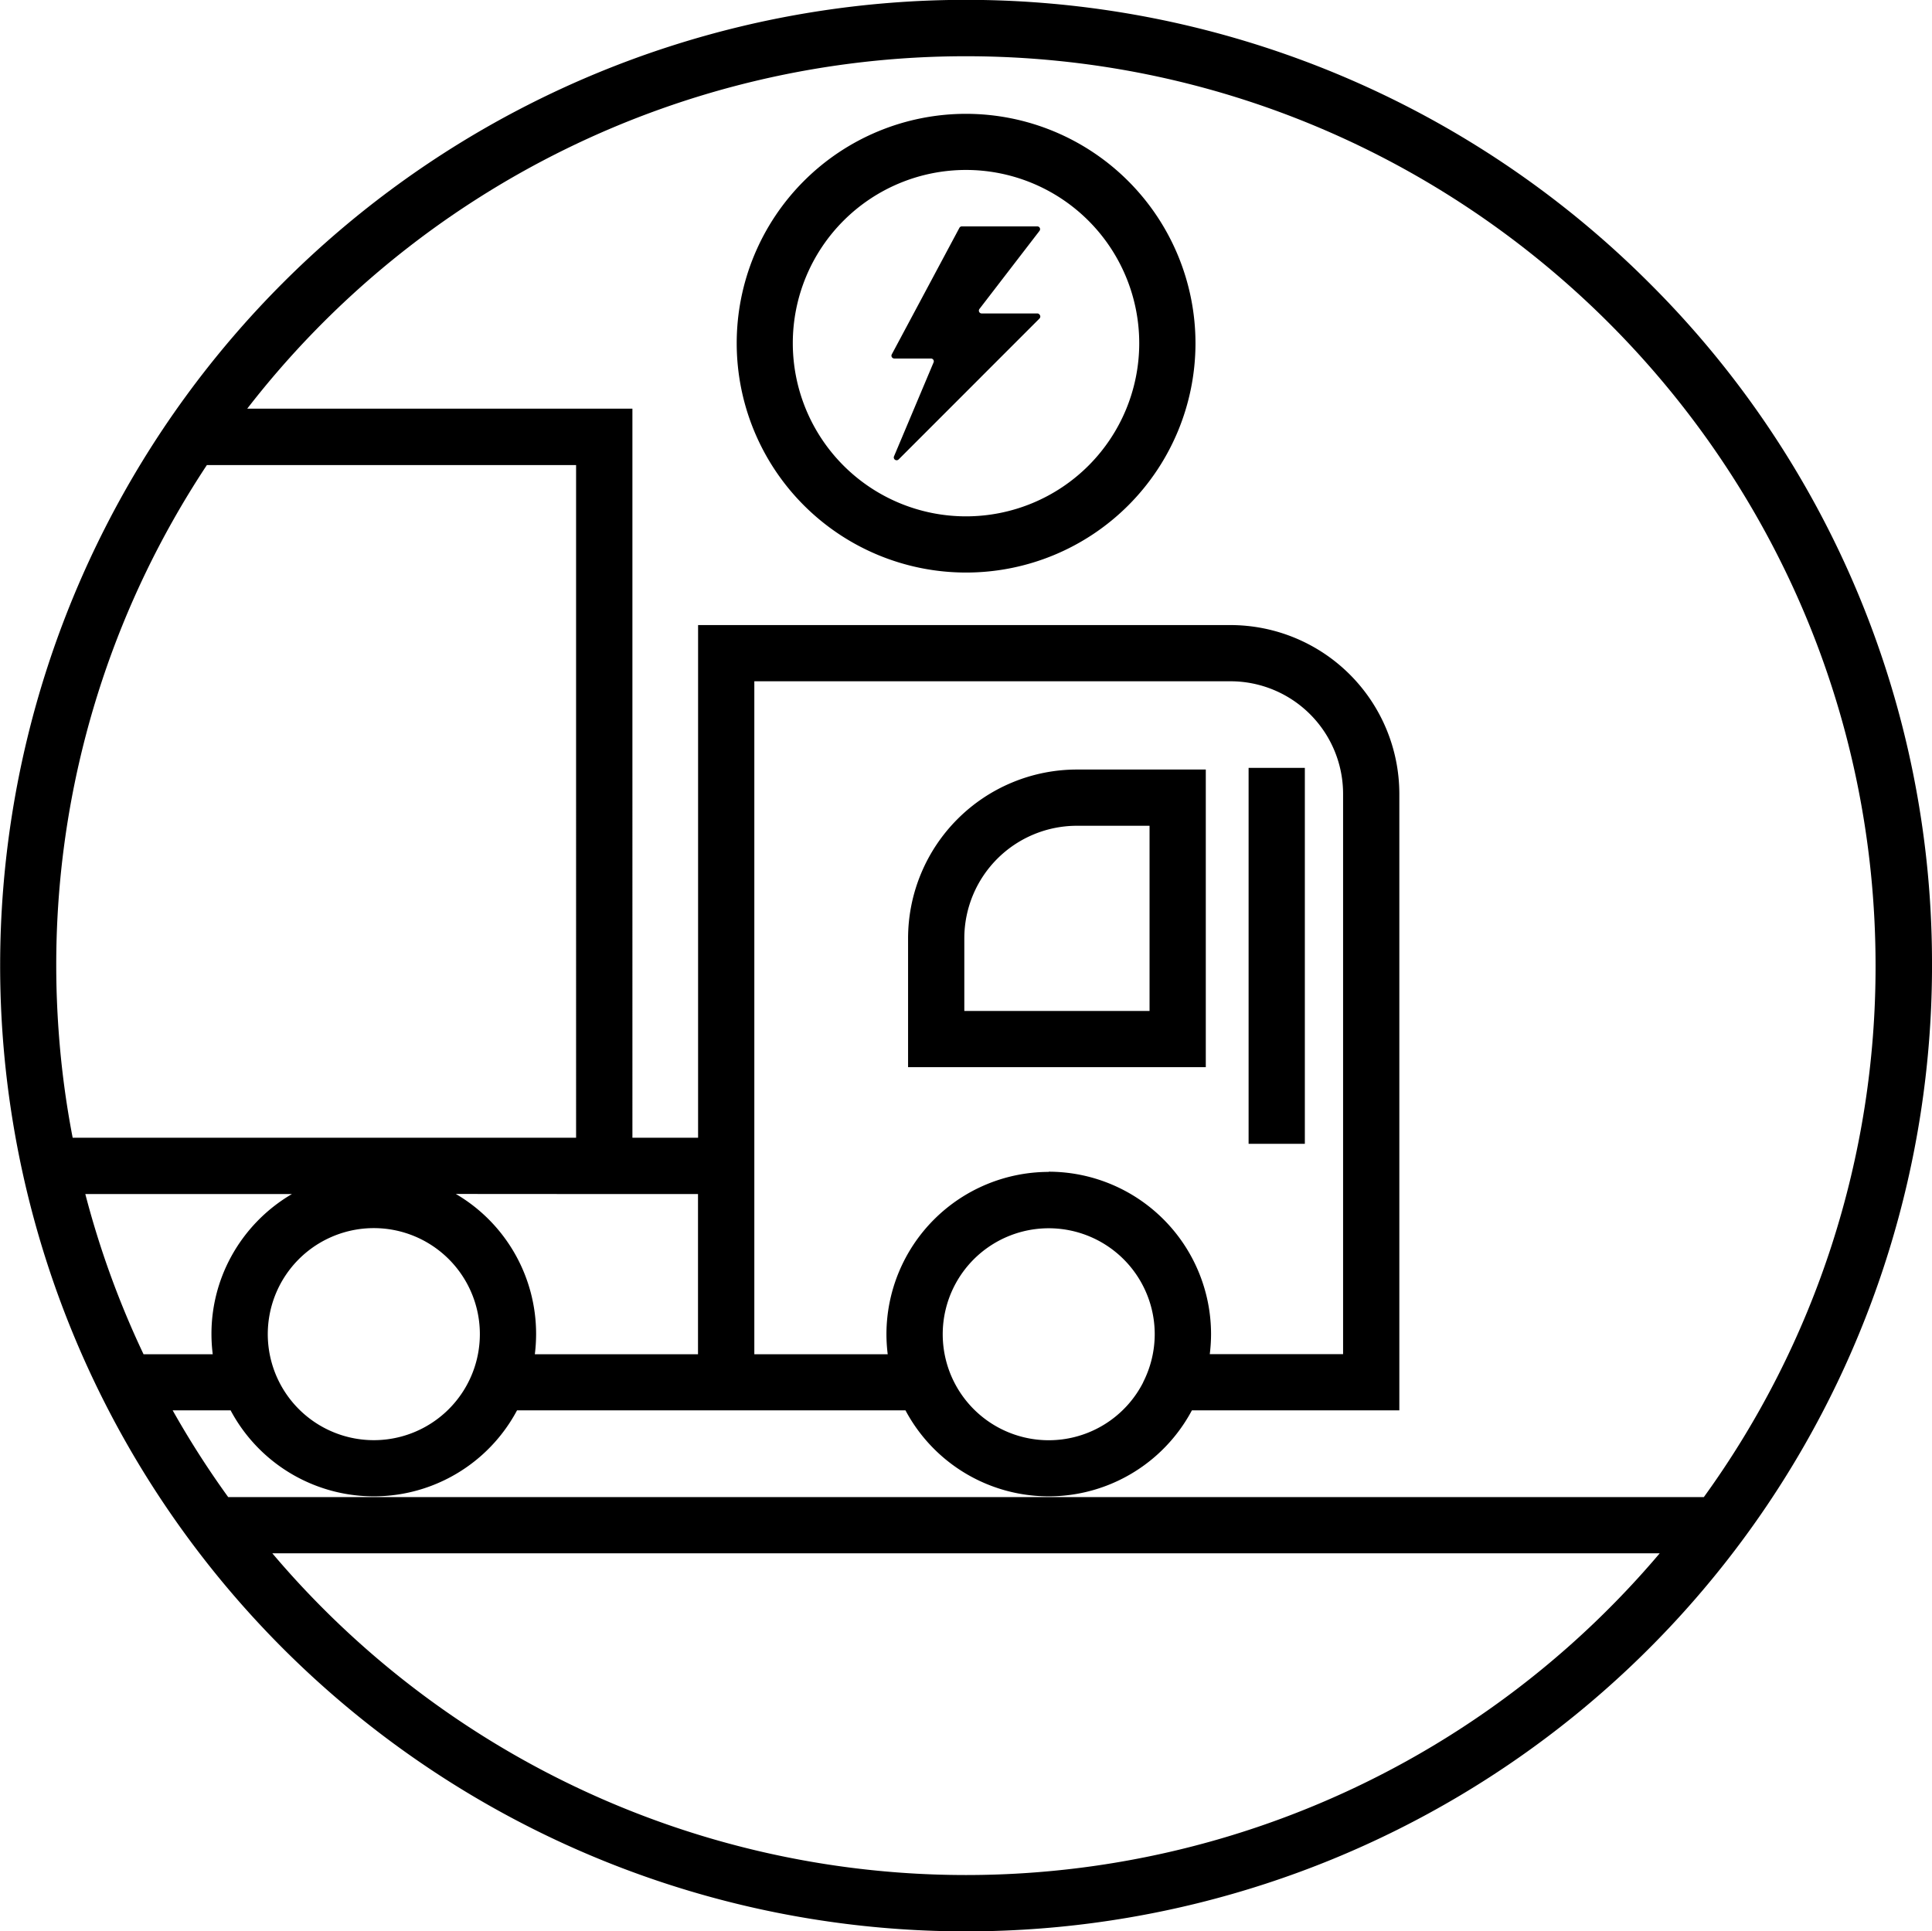 <svg xmlns="http://www.w3.org/2000/svg" viewBox="0 0 500.13 500"><g id="Layer_2" data-name="Layer 2"><g id="Positiv"><path d="M426.9,73.22A250,250,0,1,0,73.25,426.78,250.06,250.06,0,0,0,500.13,251.6v-3.2A248.31,248.31,0,0,0,426.9,73.22Zm14.17,314.37h-382a235.53,235.53,0,0,1-14.37-22.45h15a42,42,0,0,0,74.14,0H234.4a42,42,0,0,0,74.14,0h53.7V205.5a43.73,43.73,0,0,0-43.69-43.67H180.71V294.55h-17V105.8H64a235.26,235.26,0,0,1,186-91.24c129.87,0,235.52,105.62,235.52,235.44A234.09,234.09,0,0,1,441.07,387.59ZM70.49,402.14H429.65a235.22,235.22,0,0,1-359.16,0Zm-48.41-93H75.56a42.28,42.28,0,0,0-15.82,16.38,41.68,41.68,0,0,0-5,19.88,42.74,42.74,0,0,0,.33,5.21H37.16A234.13,234.13,0,0,1,22.08,309.11Zm141.61,0h17v41.47H138.45a42.74,42.74,0,0,0,.33-5.21A42,42,0,0,0,118,309.11ZM122.84,354a27.45,27.45,0,1,1,1.38-8.58A27.5,27.5,0,0,1,122.84,354Zm173.08,3.91a27.44,27.44,0,1,1,3-12.49A27.49,27.49,0,0,1,295.92,357.86Zm-24.45-54.51a42.07,42.07,0,0,0-42,42,42.74,42.74,0,0,0,.33,5.21H195.27V176.38H318.55a29.16,29.16,0,0,1,29.13,29.12V350.58H313.17a42.74,42.74,0,0,0,.33-5.21A42.07,42.07,0,0,0,271.47,303.35Zm-217.89-183h95.55V294.55H18.81a232.54,232.54,0,0,1-3.65-27.87c-.39-5.51-.6-11.07-.6-16.68A233.93,233.93,0,0,1,44.69,134.9Q48.88,127.46,53.58,120.36Z"></path><rect x="323.22" y="198.8" width="14.56" height="97.33"></rect><path d="M235.07,242.91v33.38h77.07V199.23H278.76A43.74,43.74,0,0,0,235.07,242.91Zm62.51,18.82H249.63V242.91a29.15,29.15,0,0,1,29.13-29.12h18.82Z"></path><path d="M250.07,29.47a59.38,59.38,0,1,0,59.4,59.37A59.44,59.44,0,0,0,250.07,29.47Zm44.84,59.37A44.84,44.84,0,1,1,250.07,44,44.87,44.87,0,0,1,294.91,88.84Z"></path><path d="M268.61,81.15H254.12a.72.72,0,0,1-.72-.73.69.69,0,0,1,.15-.44L269.1,59.76a.73.73,0,0,0-.13-1,.78.78,0,0,0-.44-.15H249a.72.72,0,0,0-.65.39L230.86,91.73a.72.72,0,0,0,.3,1,.67.67,0,0,0,.34.09H241a.73.73,0,0,1,.73.72.72.72,0,0,1-.06.29l-10.22,24.27a.73.73,0,0,0,.37,1,.8.8,0,0,0,.3.06.77.77,0,0,0,.51-.22l36.47-36.49a.73.73,0,0,0,0-1A.74.74,0,0,0,268.61,81.15Z"></path></g></g></svg>